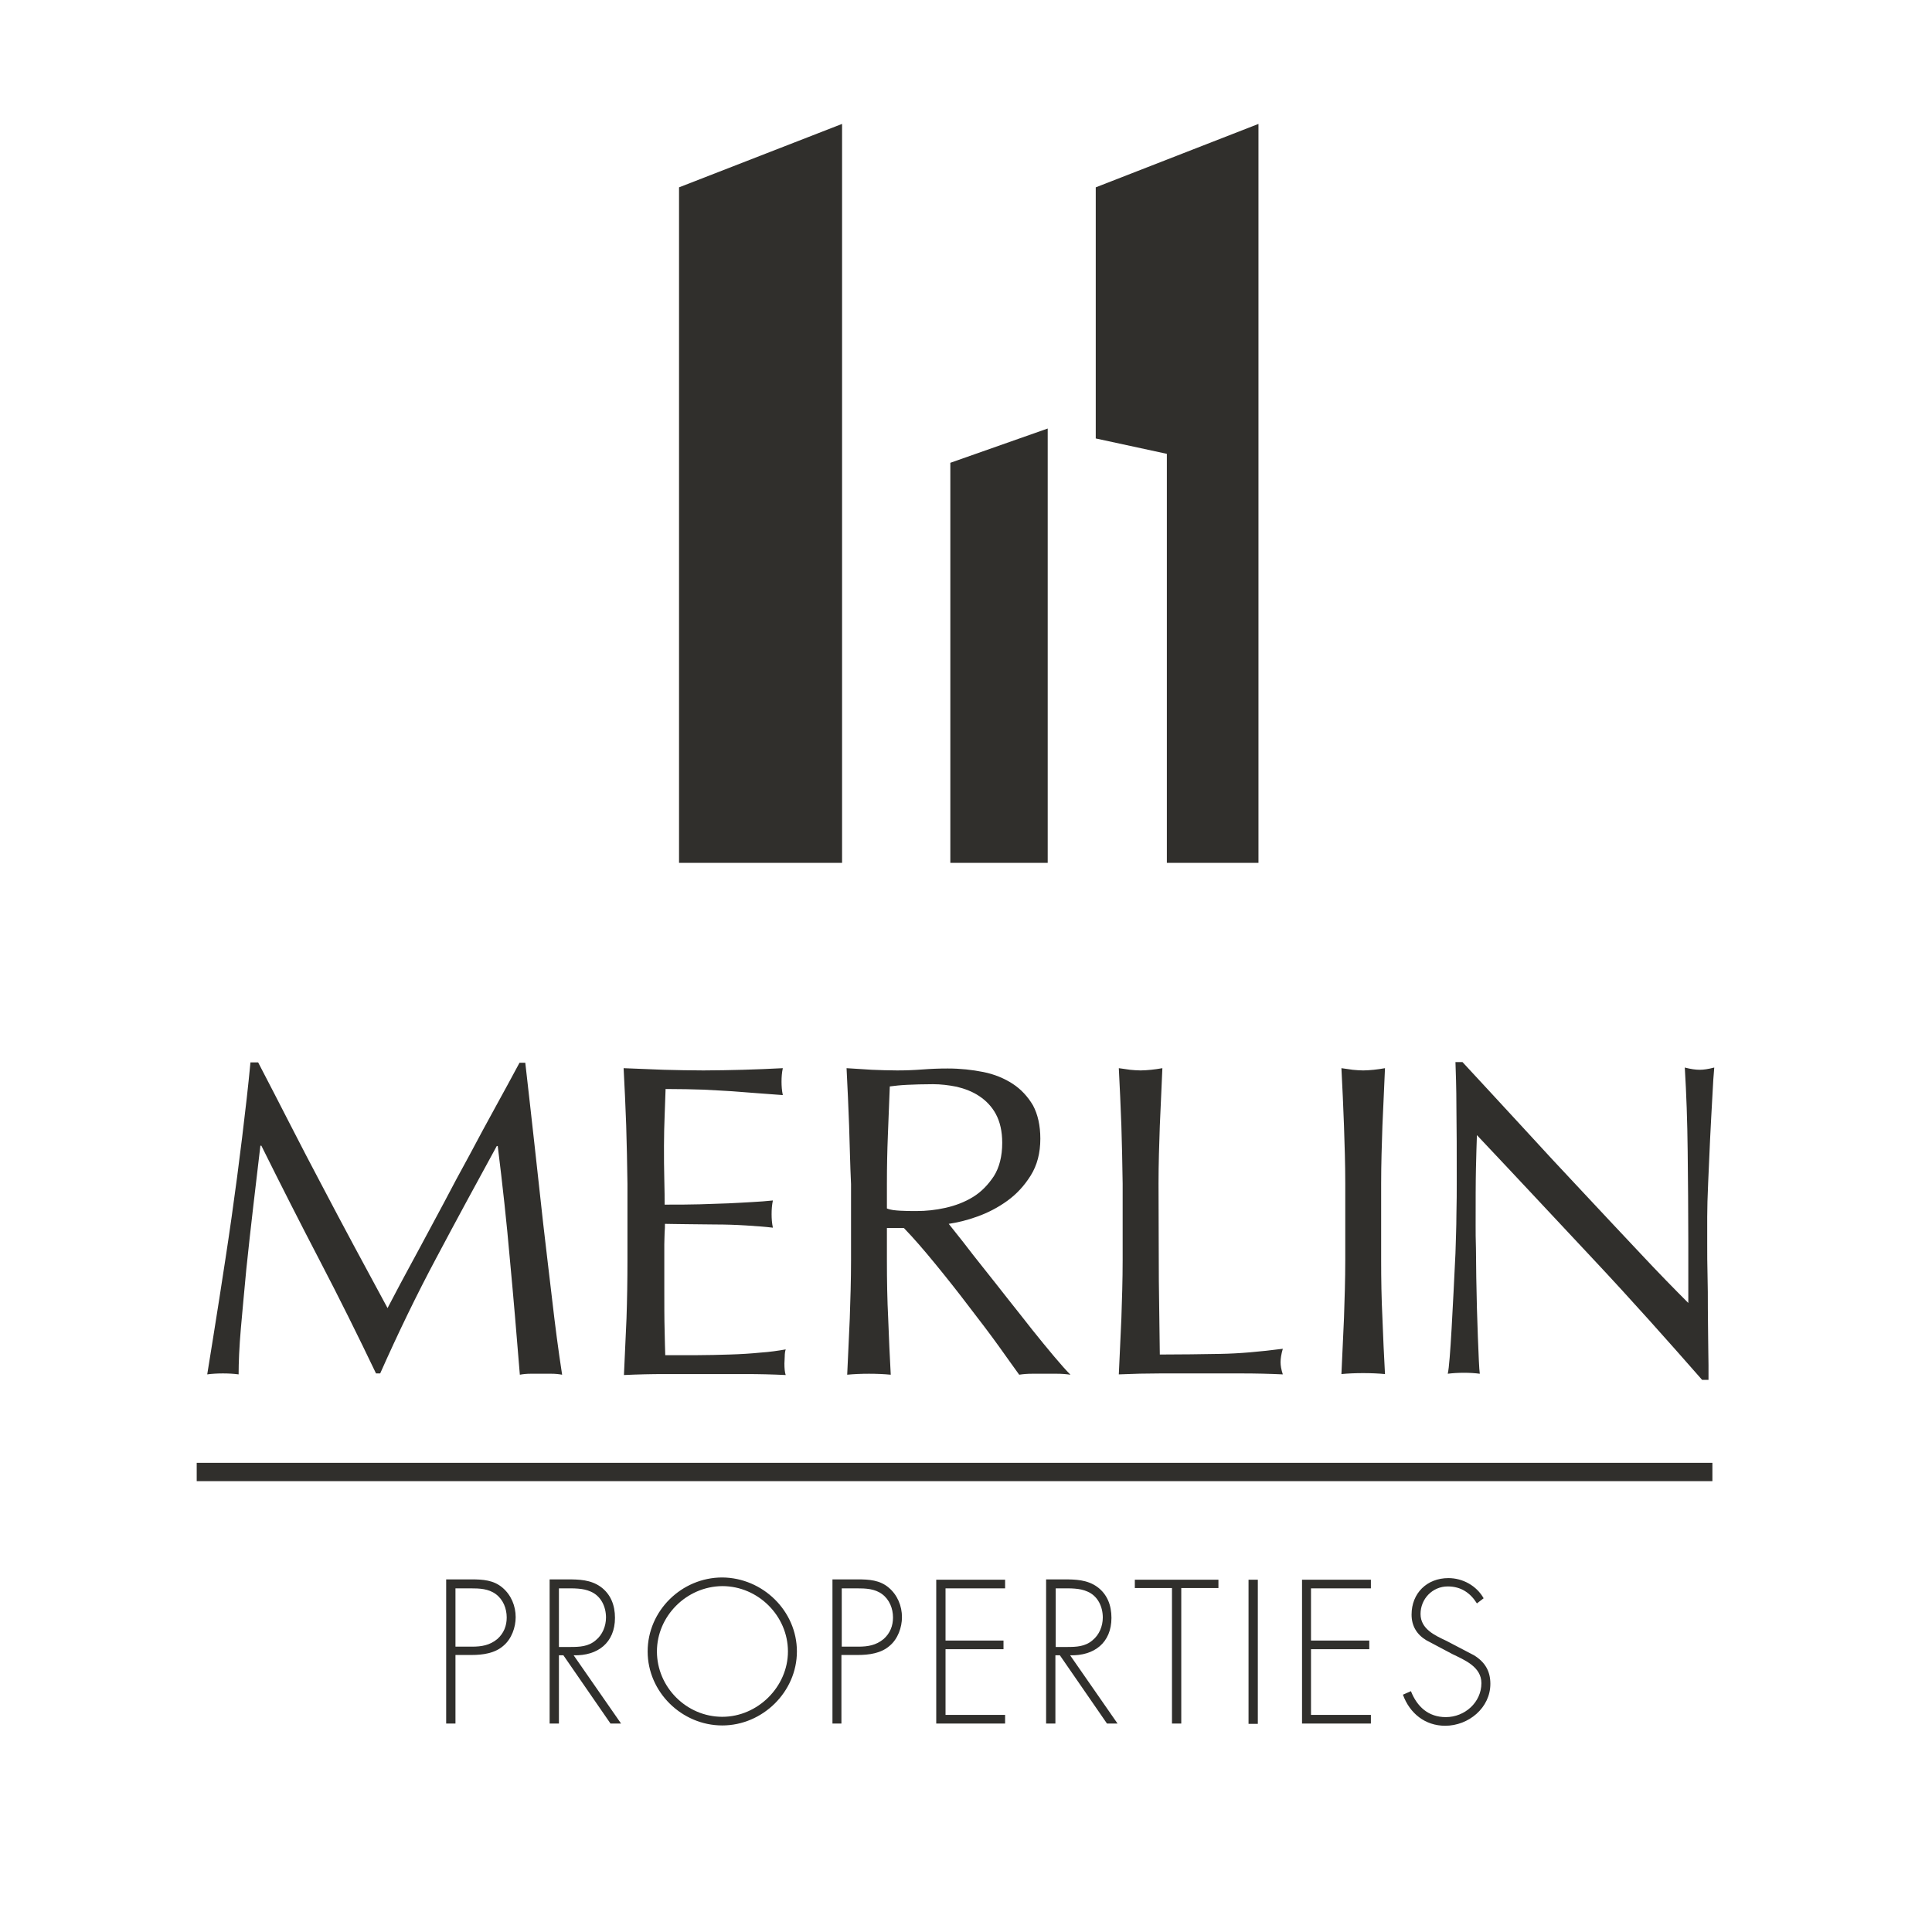 <svg height="158" viewBox="0 0 158 158" width="158" xmlns="http://www.w3.org/2000/svg"><g fill="none" fill-rule="evenodd"><path d="M.214.634H157.215V157.634H.214Z"/><g fill="#302f2c"><path d="M11.238 86.809C12.94 90.058 14.748 93.411 16.607 96.842 16.843 96.371 17.21 95.716 17.655 94.851 18.127 93.987 18.651 92.991 19.253 91.891 19.856 90.765 20.51 89.56 21.192 88.276 21.873 86.967 22.58 85.657 23.313 84.321 24.021 82.985 24.728 81.675 25.435 80.392 26.142 79.108 26.797 77.903 27.4 76.777L27.871 76.777C28.133 79.108 28.395 81.361 28.631 83.535 28.867 85.709 29.102 87.857 29.338 89.953 29.574 92.048 29.836 94.144 30.072 96.187 30.307 98.23 30.569 100.274 30.884 102.291 30.595 102.238 30.307 102.212 30.019 102.212L29.155 102.212 28.29 102.212C28.002 102.212 27.714 102.238 27.426 102.291 27.164 99.069 26.902 95.925 26.614 92.887 26.352 89.848 26.011 86.757 25.618 83.587L25.54 83.587C23.863 86.652 22.213 89.691 20.615 92.703 18.991 95.742 17.472 98.885 16.005 102.186L15.664 102.186C14.198 99.121 12.678 96.056 11.08 92.991 9.483 89.927 7.885 86.783 6.287 83.561L6.208 83.561C6.025 85.081 5.841 86.705 5.632 88.46 5.422 90.215 5.239 91.97 5.056 93.672 4.898 95.375 4.741 96.999 4.61 98.518 4.479 100.038 4.427 101.295 4.427 102.264 4.034 102.212 3.615 102.186 3.143 102.186 2.672 102.186 2.253 102.212 1.86 102.264 2.174 100.3 2.515 98.23 2.855 96.03 3.196 93.83 3.536 91.655 3.851 89.429 4.165 87.229 4.453 85.028 4.715 82.88 4.977 80.732 5.213 78.689 5.396 76.751L6.025 76.751C7.832 80.208 9.509 83.561 11.238 86.809M36.123 81.885C36.07 80.339 35.992 78.768 35.913 77.222 37.013 77.275 38.087 77.301 39.187 77.353 40.261 77.379 41.362 77.406 42.436 77.406 43.536 77.406 44.61 77.379 45.684 77.353 46.758 77.327 47.832 77.275 48.932 77.222 48.853 77.589 48.827 77.956 48.827 78.322 48.827 78.689 48.853 79.056 48.932 79.423 48.146 79.37 47.439 79.318 46.81 79.265 46.155 79.213 45.474 79.161 44.767 79.108 44.06 79.056 43.274 79.03 42.409 78.977 41.571 78.951 40.549 78.925 39.345 78.925 39.318 79.711 39.292 80.444 39.266 81.151 39.24 81.859 39.214 82.671 39.214 83.561 39.214 84.504 39.214 85.421 39.24 86.338 39.266 87.229 39.266 87.91 39.266 88.381 40.34 88.381 41.283 88.381 42.147 88.355 42.986 88.329 43.771 88.303 44.479 88.276 45.186 88.25 45.841 88.198 46.417 88.172 47.02 88.145 47.57 88.093 48.12 88.041 48.041 88.407 48.015 88.774 48.015 89.167 48.015 89.534 48.041 89.9 48.12 90.267 47.491 90.189 46.758 90.136 45.919 90.084 45.081 90.031 44.243 90.005 43.405 90.005 42.566 90.005 41.781 89.979 41.047 89.979 40.314 89.979 39.711 89.953 39.292 89.953 39.292 90.162 39.292 90.398 39.266 90.66 39.266 90.922 39.24 91.236 39.24 91.629L39.24 93.044 39.24 95.218C39.24 96.606 39.24 97.733 39.266 98.649 39.292 99.54 39.292 100.221 39.318 100.693L41.859 100.693C42.776 100.693 43.693 100.666 44.583 100.64 45.474 100.614 46.312 100.562 47.098 100.483 47.884 100.431 48.565 100.326 49.168 100.221 49.115 100.378 49.089 100.588 49.089 100.797 49.089 101.007 49.063 101.19 49.063 101.374 49.063 101.767 49.089 102.081 49.168 102.317 48.067 102.264 46.993 102.238 45.893 102.238L42.593 102.238 39.266 102.238C38.166 102.238 37.066 102.264 35.939 102.317 36.018 100.771 36.07 99.226 36.149 97.68 36.201 96.135 36.227 94.563 36.227 92.965L36.227 86.705C36.201 85.028 36.175 83.457 36.123 81.885M54.354 81.937C54.302 80.392 54.223 78.82 54.145 77.222 54.852 77.275 55.533 77.301 56.214 77.353 56.895 77.379 57.576 77.406 58.283 77.406 58.991 77.406 59.672 77.379 60.353 77.327 61.034 77.275 61.715 77.248 62.422 77.248 63.444 77.248 64.413 77.353 65.33 77.536 66.247 77.72 67.059 78.06 67.74 78.506 68.421 78.951 68.971 79.553 69.39 80.261 69.783 80.994 69.992 81.911 69.992 82.985 69.992 84.164 69.73 85.159 69.207 85.997 68.683 86.836 68.054 87.517 67.294 88.067 66.535 88.617 65.723 89.036 64.858 89.35 63.994 89.665 63.208 89.848 62.501 89.953 62.789 90.32 63.182 90.817 63.706 91.472 64.203 92.127 64.78 92.86 65.408 93.646 66.037 94.432 66.692 95.27 67.373 96.135 68.054 96.999 68.709 97.811 69.338 98.623 69.966 99.409 70.569 100.143 71.119 100.797 71.669 101.452 72.114 101.95 72.455 102.291 72.088 102.238 71.721 102.212 71.355 102.212L70.359 102.212 69.311 102.212C68.945 102.212 68.604 102.238 68.264 102.291 67.897 101.793 67.347 101.007 66.613 99.985 65.88 98.964 65.042 97.864 64.151 96.711 63.26 95.532 62.344 94.38 61.401 93.227 60.458 92.075 59.619 91.105 58.833 90.293L57.445 90.293 57.445 92.965C57.445 94.563 57.471 96.161 57.55 97.706 57.602 99.252 57.681 100.797 57.759 102.291 57.209 102.238 56.607 102.212 55.978 102.212 55.35 102.212 54.747 102.238 54.197 102.291 54.276 100.797 54.328 99.252 54.407 97.706 54.459 96.161 54.511 94.563 54.511 92.965L54.511 86.705C54.433 85.054 54.407 83.483 54.354 81.937M58.545 88.879C58.938 88.905 59.384 88.905 59.881 88.905 60.641 88.905 61.427 88.826 62.239 88.643 63.051 88.46 63.81 88.172 64.492 87.752 65.173 87.333 65.723 86.757 66.194 86.05 66.639 85.343 66.875 84.426 66.875 83.326 66.875 82.383 66.692 81.597 66.351 80.968 66.011 80.339 65.539 79.868 64.989 79.501 64.439 79.134 63.81 78.899 63.156 78.741 62.501 78.61 61.846 78.532 61.217 78.532 60.379 78.532 59.672 78.558 59.095 78.584 58.545 78.61 58.074 78.663 57.681 78.715 57.628 80.051 57.576 81.387 57.524 82.697 57.471 84.007 57.445 85.316 57.445 86.626L57.445 88.695C57.759 88.826 58.126 88.853 58.545 88.879M76.62 81.937C76.567 80.392 76.489 78.82 76.41 77.222 76.724 77.275 77.039 77.301 77.327 77.353 77.615 77.379 77.903 77.406 78.191 77.406 78.48 77.406 78.768 77.379 79.056 77.353 79.344 77.327 79.658 77.275 79.973 77.222 79.894 78.82 79.842 80.392 79.763 81.937 79.711 83.483 79.658 85.054 79.658 86.652 79.658 89.717 79.684 92.363 79.684 94.615 79.711 96.868 79.737 98.885 79.763 100.64 81.492 100.64 83.142 100.614 84.714 100.588 86.286 100.562 87.988 100.405 89.822 100.169 89.691 100.614 89.638 100.981 89.638 101.269 89.638 101.531 89.691 101.871 89.822 102.264 88.695 102.212 87.595 102.186 86.469 102.186L83.116 102.186 79.789 102.186C78.715 102.186 77.589 102.212 76.41 102.264 76.489 100.771 76.541 99.226 76.62 97.68 76.672 96.135 76.724 94.537 76.724 92.939L76.724 86.678C76.698 85.054 76.672 83.483 76.62 81.937M94.825 81.937C94.773 80.392 94.694 78.82 94.615 77.222 94.93 77.275 95.244 77.301 95.532 77.353 95.82 77.379 96.109 77.406 96.397 77.406 96.685 77.406 96.973 77.379 97.261 77.353 97.549 77.327 97.864 77.275 98.178 77.222 98.099 78.82 98.047 80.392 97.968 81.937 97.916 83.483 97.864 85.054 97.864 86.652L97.864 92.913C97.864 94.511 97.89 96.082 97.968 97.654 98.021 99.2 98.099 100.745 98.178 102.238 97.628 102.186 97.025 102.16 96.397 102.16 95.768 102.16 95.166 102.186 94.615 102.238 94.694 100.745 94.746 99.2 94.825 97.654 94.877 96.109 94.93 94.511 94.93 92.913L94.93 86.652C94.93 85.054 94.877 83.483 94.825 81.937M115.178 92.808C112.009 89.429 108.865 86.05 105.696 82.697 105.67 83.378 105.643 84.295 105.617 85.421 105.591 86.574 105.591 88.119 105.591 90.084 105.591 90.581 105.591 91.236 105.617 91.97 105.617 92.729 105.643 93.515 105.643 94.327 105.67 95.166 105.67 96.004 105.696 96.842 105.722 97.68 105.748 98.492 105.774 99.2 105.801 99.933 105.827 100.562 105.853 101.112 105.879 101.662 105.905 102.029 105.932 102.212 105.539 102.16 105.12 102.133 104.648 102.133 104.15 102.133 103.705 102.16 103.312 102.212 103.365 101.976 103.417 101.531 103.469 100.876 103.522 100.221 103.574 99.435 103.626 98.518 103.679 97.602 103.731 96.606 103.784 95.558 103.836 94.485 103.888 93.411 103.941 92.363 103.967 91.289 104.019 90.241 104.019 89.219 104.046 88.198 104.046 87.281 104.046 86.495 104.046 84.164 104.046 82.147 104.019 80.47 104.019 78.794 103.967 77.536 103.941 76.724L104.517 76.724C106.01 78.322 107.582 80.051 109.285 81.885 110.961 83.718 112.637 85.526 114.314 87.307 115.99 89.088 117.562 90.791 119.055 92.363 120.548 93.961 121.858 95.297 122.984 96.423L122.984 91.472C122.984 88.931 122.958 86.443 122.932 84.007 122.906 81.597 122.827 79.318 122.696 77.17 123.194 77.301 123.587 77.353 123.927 77.353 124.216 77.353 124.608 77.301 125.106 77.17 125.054 77.694 125.001 78.506 124.949 79.58 124.897 80.654 124.818 81.78 124.766 83.011 124.713 84.216 124.661 85.421 124.608 86.574 124.556 87.726 124.53 88.669 124.53 89.377L124.53 91.577C124.53 92.389 124.53 93.253 124.556 94.17 124.582 95.061 124.582 95.978 124.582 96.894 124.582 97.811 124.608 98.649 124.608 99.435 124.608 100.221 124.635 100.902 124.635 101.505L124.635 102.71 124.111 102.71C121.308 99.514 118.348 96.187 115.178 92.808M22.161 130.817 21.401 130.817 21.401 119.029 23.471 119.029C24.387 119.029 25.278 119.081 26.011 119.71 26.719 120.313 27.085 121.203 27.085 122.12 27.085 122.958 26.745 123.901 26.09 124.451 25.383 125.08 24.387 125.211 23.471 125.211L22.161 125.211 22.161 130.817ZM23.523 124.53C24.283 124.53 24.964 124.425 25.592 123.901 26.116 123.43 26.352 122.827 26.352 122.146 26.352 121.413 26.064 120.679 25.461 120.234 24.859 119.789 24.125 119.762 23.392 119.762L22.161 119.762 22.161 124.53 23.523 124.53 23.523 124.53ZM35.703 130.817 34.839 130.817 30.988 125.237 30.622 125.237 30.622 130.817 29.862 130.817 29.862 119.029 31.329 119.029C32.272 119.029 33.215 119.055 34.027 119.631 34.865 120.234 35.206 121.151 35.206 122.172 35.206 124.216 33.791 125.29 31.827 125.237L35.703 130.817ZM31.565 124.556C32.298 124.556 33.032 124.53 33.634 124.006 34.184 123.561 34.472 122.853 34.472 122.146 34.472 121.282 34.079 120.391 33.215 120.024 32.586 119.736 31.8 119.762 31.119 119.762L30.622 119.762 30.622 124.556 31.565 124.556 31.565 124.556ZM50.084 124.923C50.084 128.223 47.282 130.974 43.981 130.974 40.68 130.974 37.878 128.25 37.878 124.923 37.878 121.596 40.654 118.872 43.981 118.872 47.308 118.898 50.084 121.622 50.084 124.923M38.637 124.923C38.637 127.83 41.047 130.267 43.981 130.267 46.889 130.267 49.351 127.804 49.351 124.923 49.351 122.015 46.915 119.579 43.981 119.579 41.047 119.605 38.637 122.041 38.637 124.923M53.752 130.817 52.992 130.817 52.992 119.029 55.061 119.029C55.978 119.029 56.869 119.081 57.602 119.71 58.31 120.313 58.676 121.203 58.676 122.12 58.676 122.958 58.336 123.901 57.681 124.451 56.974 125.08 55.978 125.211 55.061 125.211L53.725 125.211 53.725 130.817 53.752 130.817ZM55.114 124.53C55.873 124.53 56.554 124.425 57.183 123.901 57.707 123.43 57.943 122.827 57.943 122.146 57.943 121.413 57.655 120.679 57.052 120.234 56.45 119.789 55.716 119.762 54.983 119.762L53.752 119.762 53.752 124.53 55.114 124.53 55.114 124.53ZM62.239 119.762 62.239 124.032 66.98 124.032 66.98 124.739 62.239 124.739 62.239 130.109 67.111 130.109 67.111 130.817 61.479 130.817 61.479 119.055 67.111 119.055 67.111 119.762 62.239 119.762ZM76.305 130.817 75.441 130.817 71.59 125.237 71.224 125.237 71.224 130.817 70.464 130.817 70.464 119.029 71.931 119.029C72.874 119.029 73.817 119.055 74.629 119.631 75.467 120.234 75.808 121.151 75.808 122.172 75.808 124.216 74.393 125.29 72.429 125.237L76.305 130.817ZM72.193 124.556C72.926 124.556 73.66 124.53 74.262 124.006 74.812 123.561 75.1 122.853 75.1 122.146 75.1 121.282 74.707 120.391 73.843 120.024 73.214 119.736 72.429 119.762 71.747 119.762L71.25 119.762 71.25 124.556 72.193 124.556 72.193 124.556ZM81.518 130.817 80.758 130.817 80.758 119.736 77.72 119.736 77.72 119.055 84.557 119.055 84.557 119.736 81.518 119.736 81.518 130.817ZM87.019 119.055 87.779 119.055 87.779 130.843 87.019 130.843ZM92.127 119.762 92.127 124.032 96.894 124.032 96.894 124.739 92.127 124.739 92.127 130.109 97.025 130.109 97.025 130.817 91.394 130.817 91.394 119.055 97.025 119.055 97.025 119.762 92.127 119.762ZM105.696 120.994C105.172 120.155 104.412 119.605 103.312 119.605 102.055 119.605 101.086 120.627 101.086 121.858 101.086 123.089 102.264 123.613 103.207 124.058L105.46 125.237C106.351 125.787 106.796 126.521 106.796 127.568 106.796 129.533 105.015 131 103.103 131 101.452 131 100.195 129.978 99.645 128.459L100.3 128.171C100.797 129.428 101.714 130.293 103.155 130.293 104.7 130.293 106.063 129.088 106.063 127.516 106.063 126.18 104.7 125.63 103.679 125.132L101.557 124.006C100.771 123.534 100.352 122.827 100.352 121.91 100.352 120.155 101.609 118.924 103.365 118.924 104.543 118.924 105.67 119.553 106.246 120.574L105.696 120.994ZM0 110.123 127.254 110.123M53.778 60.431 40.445 60.431 40.445 5.187 53.778 0 53.778 60.431ZM62.632 27.714 62.632 60.431 70.595 60.431 70.595 24.911 62.632 27.714ZM74.524 5.187 74.524 25.723 80.339 26.981 80.339 60.431 87.831 60.431 87.831 0 74.524 5.187Z" transform="matrix(1 0 0 1 15.087 10.134)"/><path d="M16.087 119.63H140.041V121.13H16.087Z"/></g></g></svg>